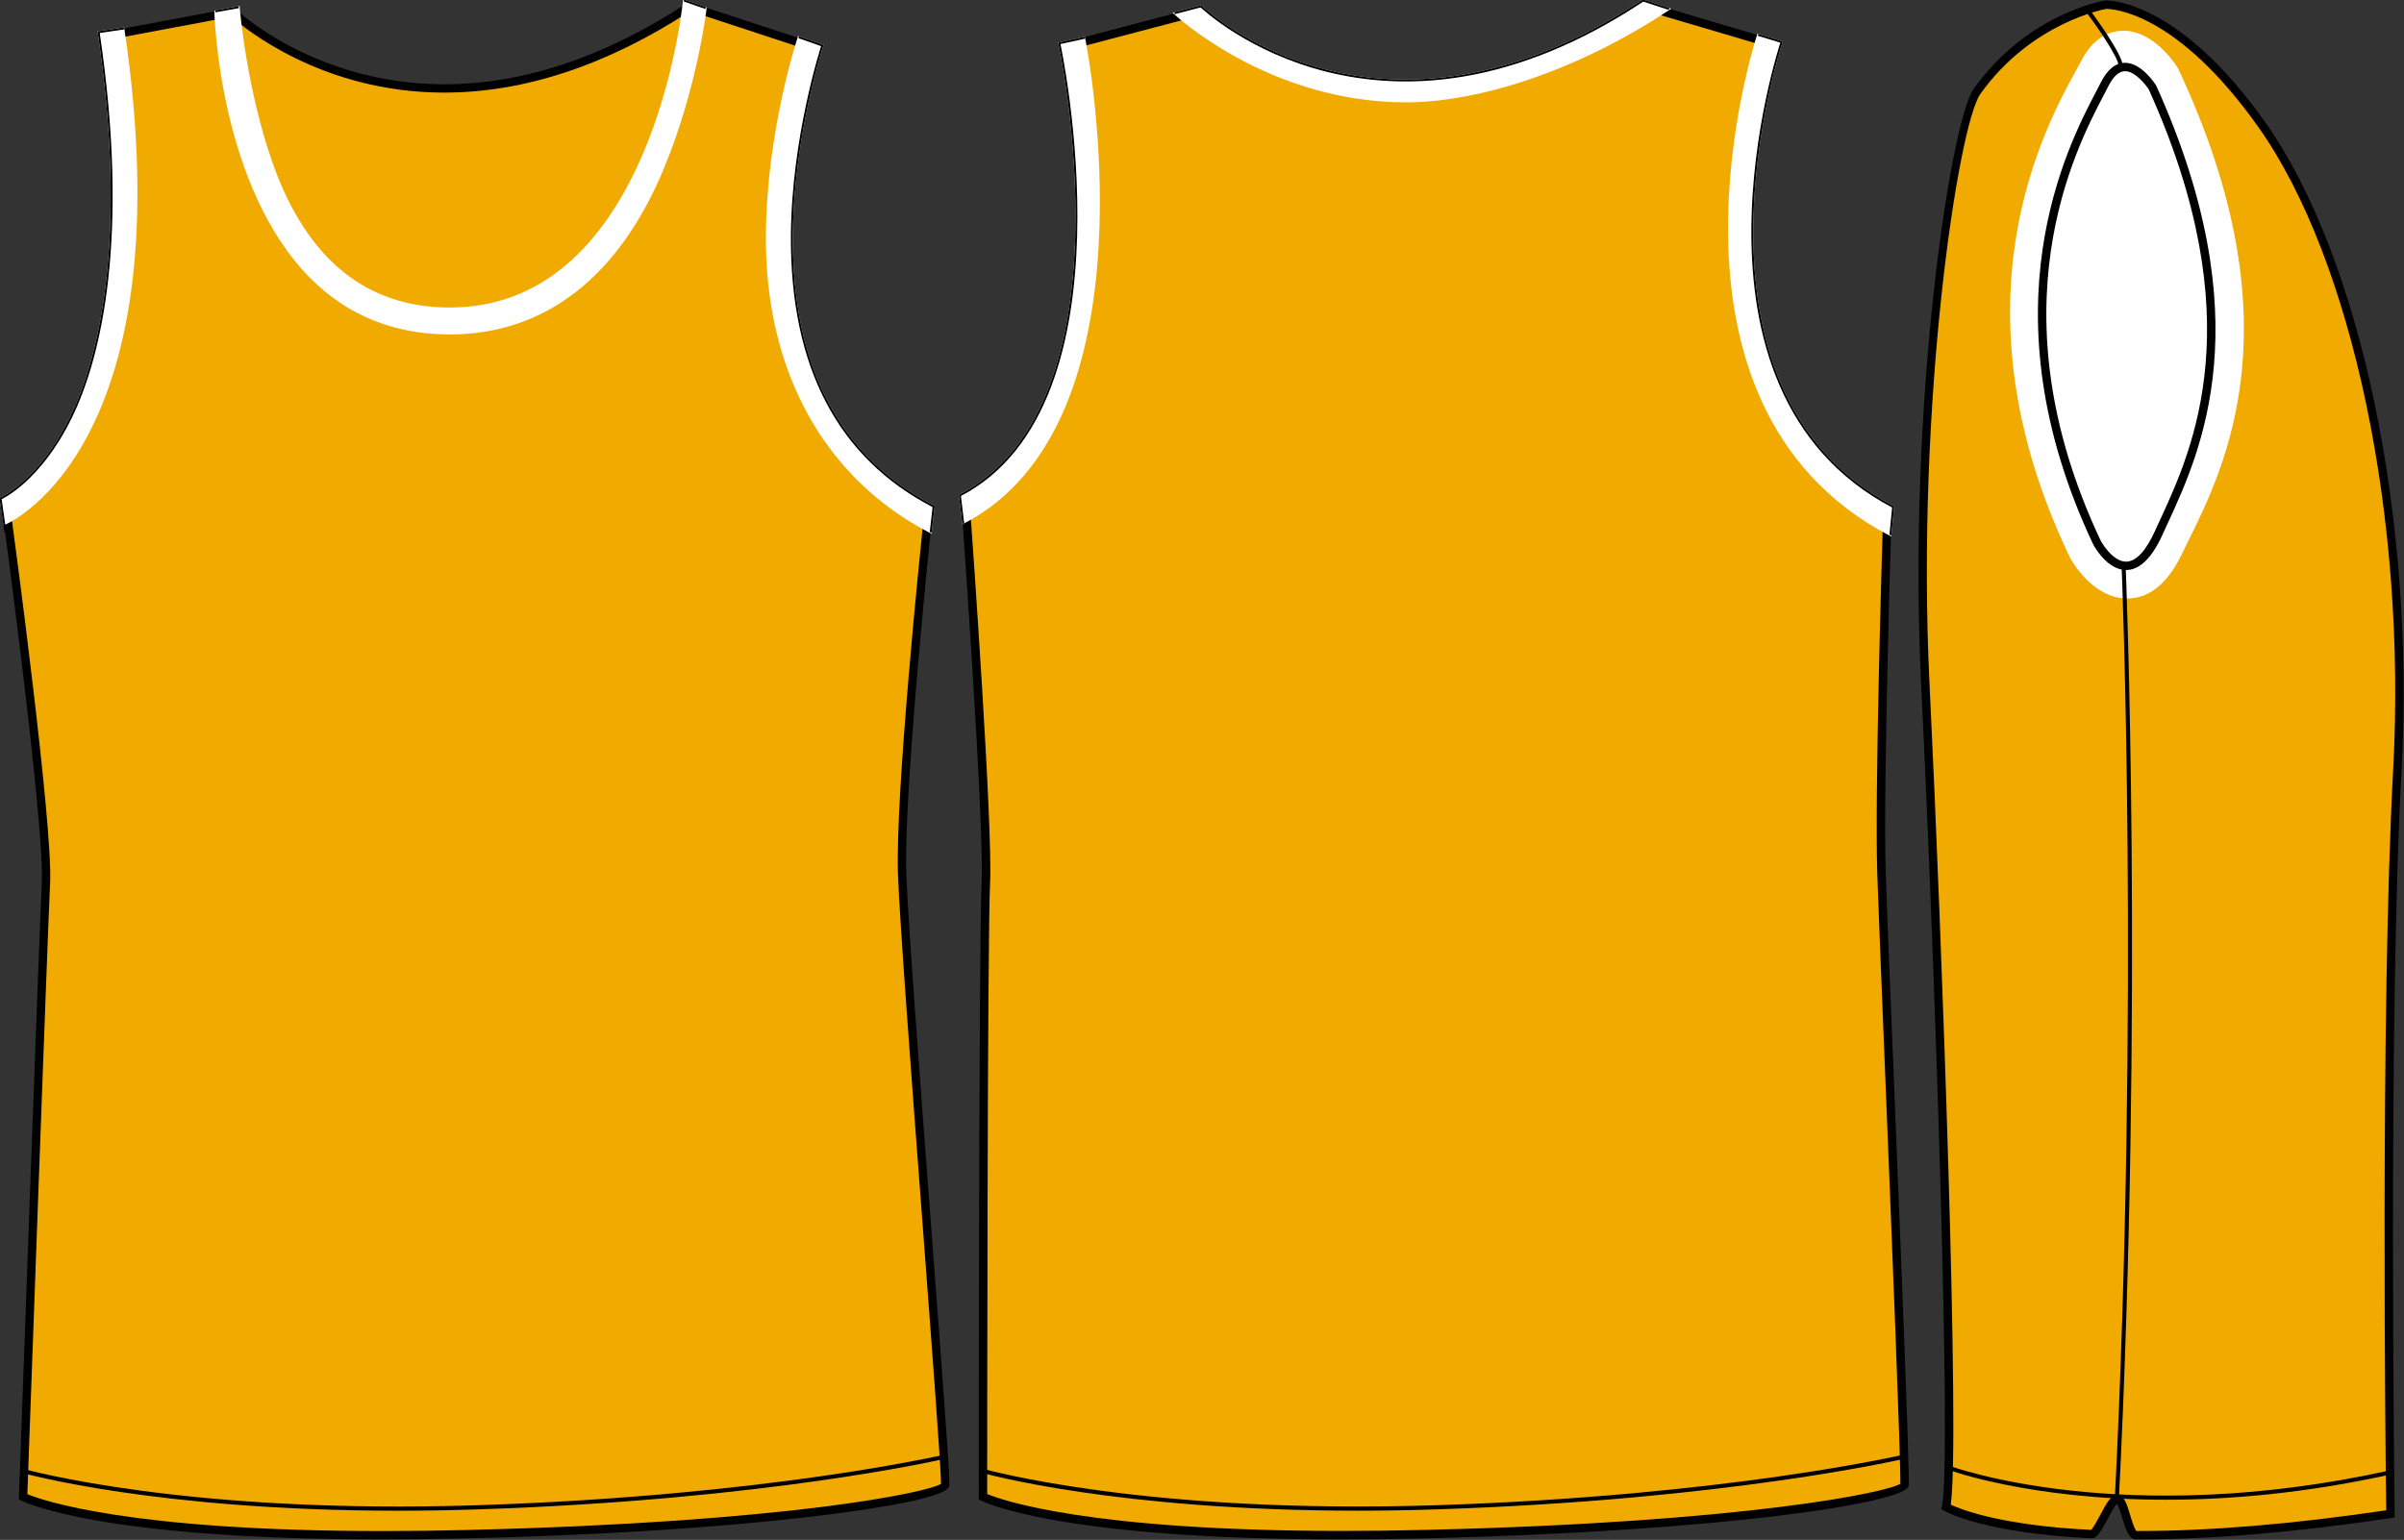 <?xml version="1.0" standalone="no"?> <!DOCTYPE svg PUBLIC "-//W3C//DTD SVG 1.1//EN"  "http://www.w3.org/Graphics/SVG/1.1/DTD/svg11.dtd"> <!-- Created with svg_stack (http://github.com/astraw/svg_stack) --> <svg xmlns:sodipodi="http://sodipodi.sourceforge.net/DTD/sodipodi-0.dtd" xmlns:xlink="http://www.w3.org/1999/xlink" xmlns="http://www.w3.org/2000/svg" version="1.1" width="1249.377" height="800.551"><rect width="100%" height="100%" fill="#333333" stroke="none"/>   <defs/>   <g id="id0:id0" transform="matrix(1.0,0,0,1.0,0.0,0.039)"><g id="id0:Side"> </g> <g id="id0:Back"> </g> <g id="id0:front"> 	<path id="id0:primary" fill="#F1AB00" d="M3.93,263.111c0,0,87.54-34.432,54.705-244.893l63.213-11.842c0,0,94.04,91.05,237.332-2.987   l62.977,20.715c0,0-59.985,186.761,60.918,244.976c0,0-14.879,140.308-13.385,185.09c1.486,44.778,23.225,309.021,22.336,317.93   c-0.494,4.979-79.055,21.291-247.771,25.373c-185.087,4.479-231.361-19.396-231.361-19.396s10.399-288.088,11.893-319.434   C26.27,427.299,3.93,263.111,3.93,263.111z" class="primary" stroke="#F1AB00"/> 	<path d="M198.779,800.236c-146.943,0-186.177-19.377-187.772-20.199l-1.22-0.63l0.05-1.376   c0.104-2.879,10.417-288.479,11.895-319.48C23.197,427.76,1.124,265.03,0.898,263.393l-0.226-1.677l1.575-0.629   c0.213-0.086,21.583-8.923,38.764-42.941c15.946-31.577,31.423-91.842,14.604-199.63l-0.322-2.074l66.384-12.437l0.806,0.777   c0.402,0.39,41.146,38.994,108.351,38.994c41.109,0,83.607-14.208,126.311-42.231l0.873-0.575l66.016,21.716l-0.655,2.049   c-0.146,0.466-14.908,47.074-14.779,100.1c0.178,70.673,25.271,118.543,74.582,142.284l1.377,0.662l-0.166,1.518   c-0.15,1.4-14.853,140.686-13.377,184.809c0.778,23.431,7.194,108.143,12.854,182.884c6.148,81.183,9.896,131.146,9.478,135.368   c-0.584,5.813-34.412,11.338-62.689,14.952c-34.539,4.411-95.055,10.142-187.214,12.368   C228.073,800.047,213.049,800.236,198.779,800.236z M14.215,776.726c7.653,3.169,52.874,19.182,184.563,19.182   c14.235,0,29.227-0.188,44.552-0.562c166.878-4.037,239.251-19.653,245.723-23.978c0.067-7.606-4.8-71.858-9.506-134.061   c-5.666-74.779-12.087-159.544-12.867-183.064c-1.396-41.921,11.643-168.592,13.236-183.898   c-49.349-24.445-75.507-74.754-75.656-145.606c-0.104-47.345,11.512-89.62,14.356-99.275L358.637,5.735   c-43.125,28.114-86.121,42.368-127.811,42.368c-63.658,0-104.265-33.856-110.52-39.438l-60.095,11.26   c16.529,108,0.692,168.689-15.572,200.628c-15.422,30.285-33.787,41.155-39.239,43.845c2.438,18.001,22.073,164.46,20.647,194.356   C24.632,488.58,15.019,754.46,14.215,776.726z"/> 	<path d="M206.937,785.337c-125.367,0-194.484-19.412-195.242-19.625l0.601-2.082c0.83,0.233,84.714,23.767,235.523,18.869   c150.906-4.921,242.207-26.136,243.111-26.349l0.496,2.109c-0.908,0.217-92.418,21.479-243.537,26.399   C233.645,785.129,219.983,785.337,206.937,785.337z"/> 	<g id="id0:secondary" class="secondary" fill="#FFFFFF" stroke="#FFFFFF"> 		<path fill="#FFFFFF" d="M233.803,173.333c-28.598,0-52.817-9.731-71.982-28.925C114.878,97.393,111.926,9.554,111.931,5.87    l12.133-2.166c0,0.39,3.541,42.642,17.154,81.181c17.683,50.064,48.833,75.449,92.588,75.449    c105.789,0,121.533-158.522,121.64-160.098l11.271,3.899c-0.121,1.711-5.039,42.075-22.246,83.451    C321.141,143.681,282.872,173.333,233.803,173.333z" class="secondary" stroke="#FFFFFF"/> 		<path fill="#FFFFFF" d="M2.305,272.348l-2.012-13.17l2.44,6.021l-2.487-6.003c0.203-0.085,20.335-8.923,36.646-42.313    c15.313-31.346,30.188-93.53,14.371-200.181l12.858-1.905C95.942,229.303,6.031,270.834,2.305,272.348z" class="secondary" stroke="#FFFFFF"/> 		<path fill="#FFFFFF" d="M483.698,276.682c-53.271-27.493-85.635-82.042-85.164-154.271c0.353-53.683,15.91-101.205,16.578-103.093    l12.258,4.318c-0.155,0.444-15.563,47.623-15.838,99.177c-0.36,67.8,24.431,115.062,73.675,140.478L483.698,276.682z" class="secondary" stroke="#FFFFFF"/> 	</g> 	<path fill="none" stroke="#000000" stroke-miterlimit="10" d="M415.114,19.315l12.258,4.319   c-0.155,0.444-15.563,47.623-15.838,99.177c-0.36,67.8,24.431,115.061,73.674,140.477l-1.508,13.389"/> 	<path fill="none" stroke="#000000" stroke-linecap="round" stroke-linejoin="round" stroke-miterlimit="10" d="M0.249,259.195   c0.203-0.085,20.336-8.923,36.646-42.312c15.313-31.346,30.188-93.53,14.371-200.181l12.858-1.905"/> 	 		<line fill="none" stroke="#000000" stroke-linecap="round" stroke-linejoin="round" stroke-miterlimit="10" x1="2.739" y1="276.248" x2="0.295" y2="259.177"/> 	<line fill="none" stroke="#000000" stroke-miterlimit="10" x1="355.446" y1="0.236" x2="366.705" y2="4.135"/> 	<line fill="none" stroke="#000000" stroke-miterlimit="10" x1="111.93" y1="5.869" x2="124.063" y2="3.704"/> 	 </g> </g>   <g id="id1:id1" transform="matrix(1.0,0,0,1.0,498.623,0.0)"><g id="id1:back"> 	<path id="id1:primary_1_" fill="#F1AB00" d="M2.571,263.423c0,0,88.491-29.878,55.668-240.229L120.42,6.83   c0,0,93.984,91.008,237.192-2.986l63.05,18.621c0,0-60.062,188.744,60.775,246.922c0,0-4.483,140.228-2.985,184.985   c1.492,44.758,12.824,308.842,11.938,317.749c-0.498,4.977-79.013,21.289-247.644,25.355   c-184.979,4.479-231.224-19.396-231.224-19.396s0-287.912,1.492-319.241C14.503,427.523,2.571,263.423,2.571,263.423z" class="primary" stroke="#F1AB00"/> 	<path d="M198.885,800.275c-146.848,0-186.063-19.367-187.661-20.19l-1.188-0.618v-1.339c0-2.883,0.019-288.356,1.493-319.379   C12.997,427.91,1.204,265.2,1.091,263.56l-0.124-1.682l1.606-0.558c0.864-0.292,86.313-32.126,54.214-237.826l-0.302-1.965   l65.298-17.188l0.895,0.866c0.403,0.387,41.111,38.957,108.268,38.957c41.083,0,83.549-14.192,126.217-42.2l0.854-0.558   l66.178,19.547l-0.68,2.137c-0.598,1.871-58.089,187.62,59.646,244.296l1.287,0.627l-0.043,1.424   c-0.052,1.399-4.467,140.684-2.991,184.857c0.502,15.033,2.124,55.063,3.999,101.408c3.802,93.832,8.525,210.608,7.925,216.666   c-0.884,8.916-96.35,23.632-249.792,27.339C228.176,800.094,213.156,800.275,198.885,800.275z M14.428,776.704   c7.561,3.141,52.695,19.178,184.456,19.178c14.231,0,29.221-0.18,44.543-0.558c166.689-4.024,239.073-19.633,245.563-23.958   c0.317-10.709-4.463-128.746-7.972-215.474c-1.88-46.354-3.501-86.395-3.999-101.442c-1.398-41.9,2.476-168.828,2.94-183.725   c-112.544-55.62-67.399-225.676-61.279-246.81L358.718,6.204c-43.109,28.111-86.098,42.364-127.774,42.364   c-63.34,0-103.853-33.534-110.389-39.343L61.437,24.782c29.898,195-43.507,234.84-55.844,240.083   c1.305,18.089,11.747,164.298,10.333,194.099C14.498,488.747,14.428,754.694,14.428,776.704z"/> 	<path d="M207.074,785.362c-125.313,0-194.392-19.402-195.143-19.625l0.6-2.076c0.83,0.24,84.661,23.777,235.397,18.86   c150.821-4.917,242.063-26.12,242.972-26.336l0.497,2.109c-0.904,0.206-92.361,21.461-243.403,26.386   C233.763,785.147,220.106,785.362,207.074,785.362z"/> 	<g id="id1:secondary_1_" class="secondary" fill="#FFFFFF" stroke="#FFFFFF"> 		<path fill="#FFFFFF" d="M1.937,271.841L0.25,257.554C92.056,209.991,52.321,24.369,51.911,22.516l12.878-2.823    C66.531,27.639,102.621,219.669,1.937,271.841z" class="secondary" stroke="#FFFFFF"/> 		<path fill="#FFFFFF" d="M232.019,52.704c-71.164,0-119.593-45.212-120.247-45.839l13.729-3.569    c3.752,3.561,94.168,86.838,229.83-3.021l13.456,4.394C319.548,37.275,268.722,52.704,232.019,52.704z" class="secondary" stroke="#FFFFFF"/> 		<path fill="#FFFFFF" d="M483.834,278.157C352.583,209.51,414.402,19.994,415.05,18.123l12.222,3.707    c-0.611,1.759-59.252,180.138,57.985,241.714L483.834,278.157z" class="secondary" stroke="#FFFFFF"/> 	</g> 	<path fill="none" stroke="#000000" stroke-miterlimit="10" d="M111.773,6.865l13.729-3.569c3.752,3.561,94.168,86.838,229.83-3.021   l13.456,4.394"/> 	<path fill="none" stroke="#000000" stroke-linecap="round" stroke-linejoin="round" stroke-miterlimit="10" d="M1.937,271.841   L0.25,257.554C92.056,209.991,52.321,24.369,51.911,22.516l12.878-2.823"/> 	<path fill="none" stroke="#000000" stroke-miterlimit="10" d="M415.05,18.123l12.222,3.715   c-0.611,1.759-59.252,180.138,57.985,241.705l-1.425,14.622"/> </g>  </g>   <g id="id2:id2" transform="matrix(1.0,0,0,1.0,997.262,0.276)"><g id="id2:side"> 	<path id="id2:primary_2_" fill="#F1AB00" d="M96.734,2.231c0,0-39.24,6.541-66.711,45.048C18.408,63.57-3.999,208.422,3.166,355.224   c7.166,146.813,16.115,406.42,10.746,427.915c0,0,18.951,11.104,73.432,13.975c4.633,0.246,10.605-18.225,15.755-18.104   c3.513,0.076,6.056,18.775,9.818,18.775c33.291,0.066,76.535-2.76,131.957-11.068c0,0-3.584-254.238,3.586-386.727   c7.158-132.485-22.021-266.925-70.348-335.271C132.33-0.026,96.734,2.231,96.734,2.231z" class="primary" stroke="#F1AB00"/> 	<path id="id2:secondary_2_" fill="#FFFFFF" stroke="#FFFFFF" stroke-width="2" stroke-miterlimit="10" d="M108.242,309.869   C108.238,309.869,108.238,309.869,108.242,309.869c-16.047,0-26.463-16.588-28.387-19.9l-0.398-0.75   C16.303,157.592,66.291,66.448,82.717,36.498c1.035-1.89,1.935-3.525,2.647-4.896c6.398-12.305,14.94-14.894,20.982-14.894   c14.383,0,24.977,15.192,26.959,18.24l0.729,1.312c61.311,130.793,24.496,205.059,4.723,244.963   c-1.105,2.24-2.162,4.369-3.148,6.396C128.467,302.376,119.257,309.869,108.242,309.869z M98.898,279.341   c2.664,4.352,7.313,8.729,9.346,8.729c0.617,0,3.75-1.694,7.744-9.946c1.011-2.095,2.097-4.283,3.235-6.582   c19.378-39.104,51.775-104.479-4.567-225.258c-2.338-3.339-5.985-6.83-7.934-7.63c-0.408,0.417-1.124,1.286-2.02,3.006   c-0.773,1.491-1.744,3.27-2.868,5.323C86.753,74.47,40.908,158.052,98.898,279.341z" class="secondary"/> 	<path d="M114.31,800L114.31,800h-1.396c-3.886-0.01-5.45-5.246-7.272-11.311c-0.689-2.309-1.797-6.012-2.674-7.27   c-1.295,1.225-3.52,5.396-4.896,7.996c-3.518,6.59-5.482,10.02-8.371,10.02c-56.159-2.682-75.899-13.906-76.717-14.391   l-1.406-0.818l0.396-1.584c5.047-20.207-3.164-270.578-10.802-427.317C-5.986,208.71,16.603,62.547,28.431,45.984   c27.68-38.806,66.49-45.67,68.126-45.942L97.367,0c3.884,0,39.137,1.78,82.721,63.425c49.426,69.897,77.852,205.194,70.748,336.677   c-7.086,130.921-3.609,384.076-3.574,386.615l0.023,1.906l-1.883,0.279C196.309,796.27,152.205,800,114.31,800z M103.062,776.828   c3.602,0.086,4.998,4.734,6.76,10.609c0.797,2.666,2.279,7.621,3.349,8.262l1.142-0.053c37.192,0,80.438-3.627,128.557-10.77   c-0.307-23.666-3.154-259.969,3.615-385.015c7.051-130.57-21.061-264.77-69.957-333.917C134.215,6.089,101.014,4.36,97.365,4.36   c-0.469,0.042-38.797,6.88-65.383,44.153C20.418,64.719-1.58,209.367,5.523,355.113c6.574,134.729,15.898,394.883,11.016,426.842   c5.25,2.461,26.335,10.842,72.916,13.104c1.115-0.852,3.391-5.117,4.77-7.697C97.806,780.635,99.986,776.828,103.062,776.828z"/> 	<g> 		<path fill="#FFFFFF" d="M121.523,45.457c0,0-14.322-23.282-25.064-1.797c-10.747,21.493-64.773,109.231-3.904,238.15    c0,0,16.12,30.436,32.236-5.365C140.896,240.628,178.816,172.579,121.523,45.457z"/> 		<path d="M107.701,296.056L107.701,296.056c-9.955,0-16.782-12.688-17.067-13.225C32.845,160.46,77.514,75.176,92.197,47.15    c0.901-1.72,1.683-3.202,2.309-4.462c3.419-6.847,7.673-10.313,12.629-10.313c8.797,0,15.939,11.445,16.243,11.938    c54.75,121.426,23.15,190.08,6.166,226.961c-0.977,2.12-1.902,4.13-2.768,6.063C121.182,289.756,114.761,296.056,107.701,296.056z     M107.14,36.737c-3.177,0-6.109,2.657-8.736,7.903c-0.64,1.286-1.432,2.801-2.342,4.539    c-14.436,27.548-58.351,111.394-1.533,231.704c0.008,0.018,5.842,10.815,13.17,10.823l0,0c5.121,0,10.343-5.586,15.099-16.154    c0.873-1.933,1.806-3.968,2.789-6.088c16.683-36.252,47.748-103.739-6.056-223.112C117.972,43.856,112.416,36.737,107.14,36.737z"/> 	</g> 	<path d="M105.982,34.165h-2.146c0-4.599-11.909-21.553-16.503-27.693l1.724-1.294C90.79,7.502,105.982,28.016,105.982,34.165z"/> 	<path d="M128.336,779.391c-70.707,0-112.426-15.336-113.03-15.566l0.758-2.01c0.887,0.332,89.692,32.947,228.6,2.354l0.455,2.094   C200.701,776.045,161.355,779.391,128.336,779.391z"/> 	<path fill="none" stroke="#7E8083" stroke-width="5" stroke-miterlimit="10" d="M105.632,4.368"/> 	<path d="M103.891,780.057l-2.106-0.111c12.979-257.414,3.619-484.772,3.525-487.039l2.11-0.085   C107.519,295.086,116.874,522.541,103.891,780.057z"/> </g>   </g> </svg>